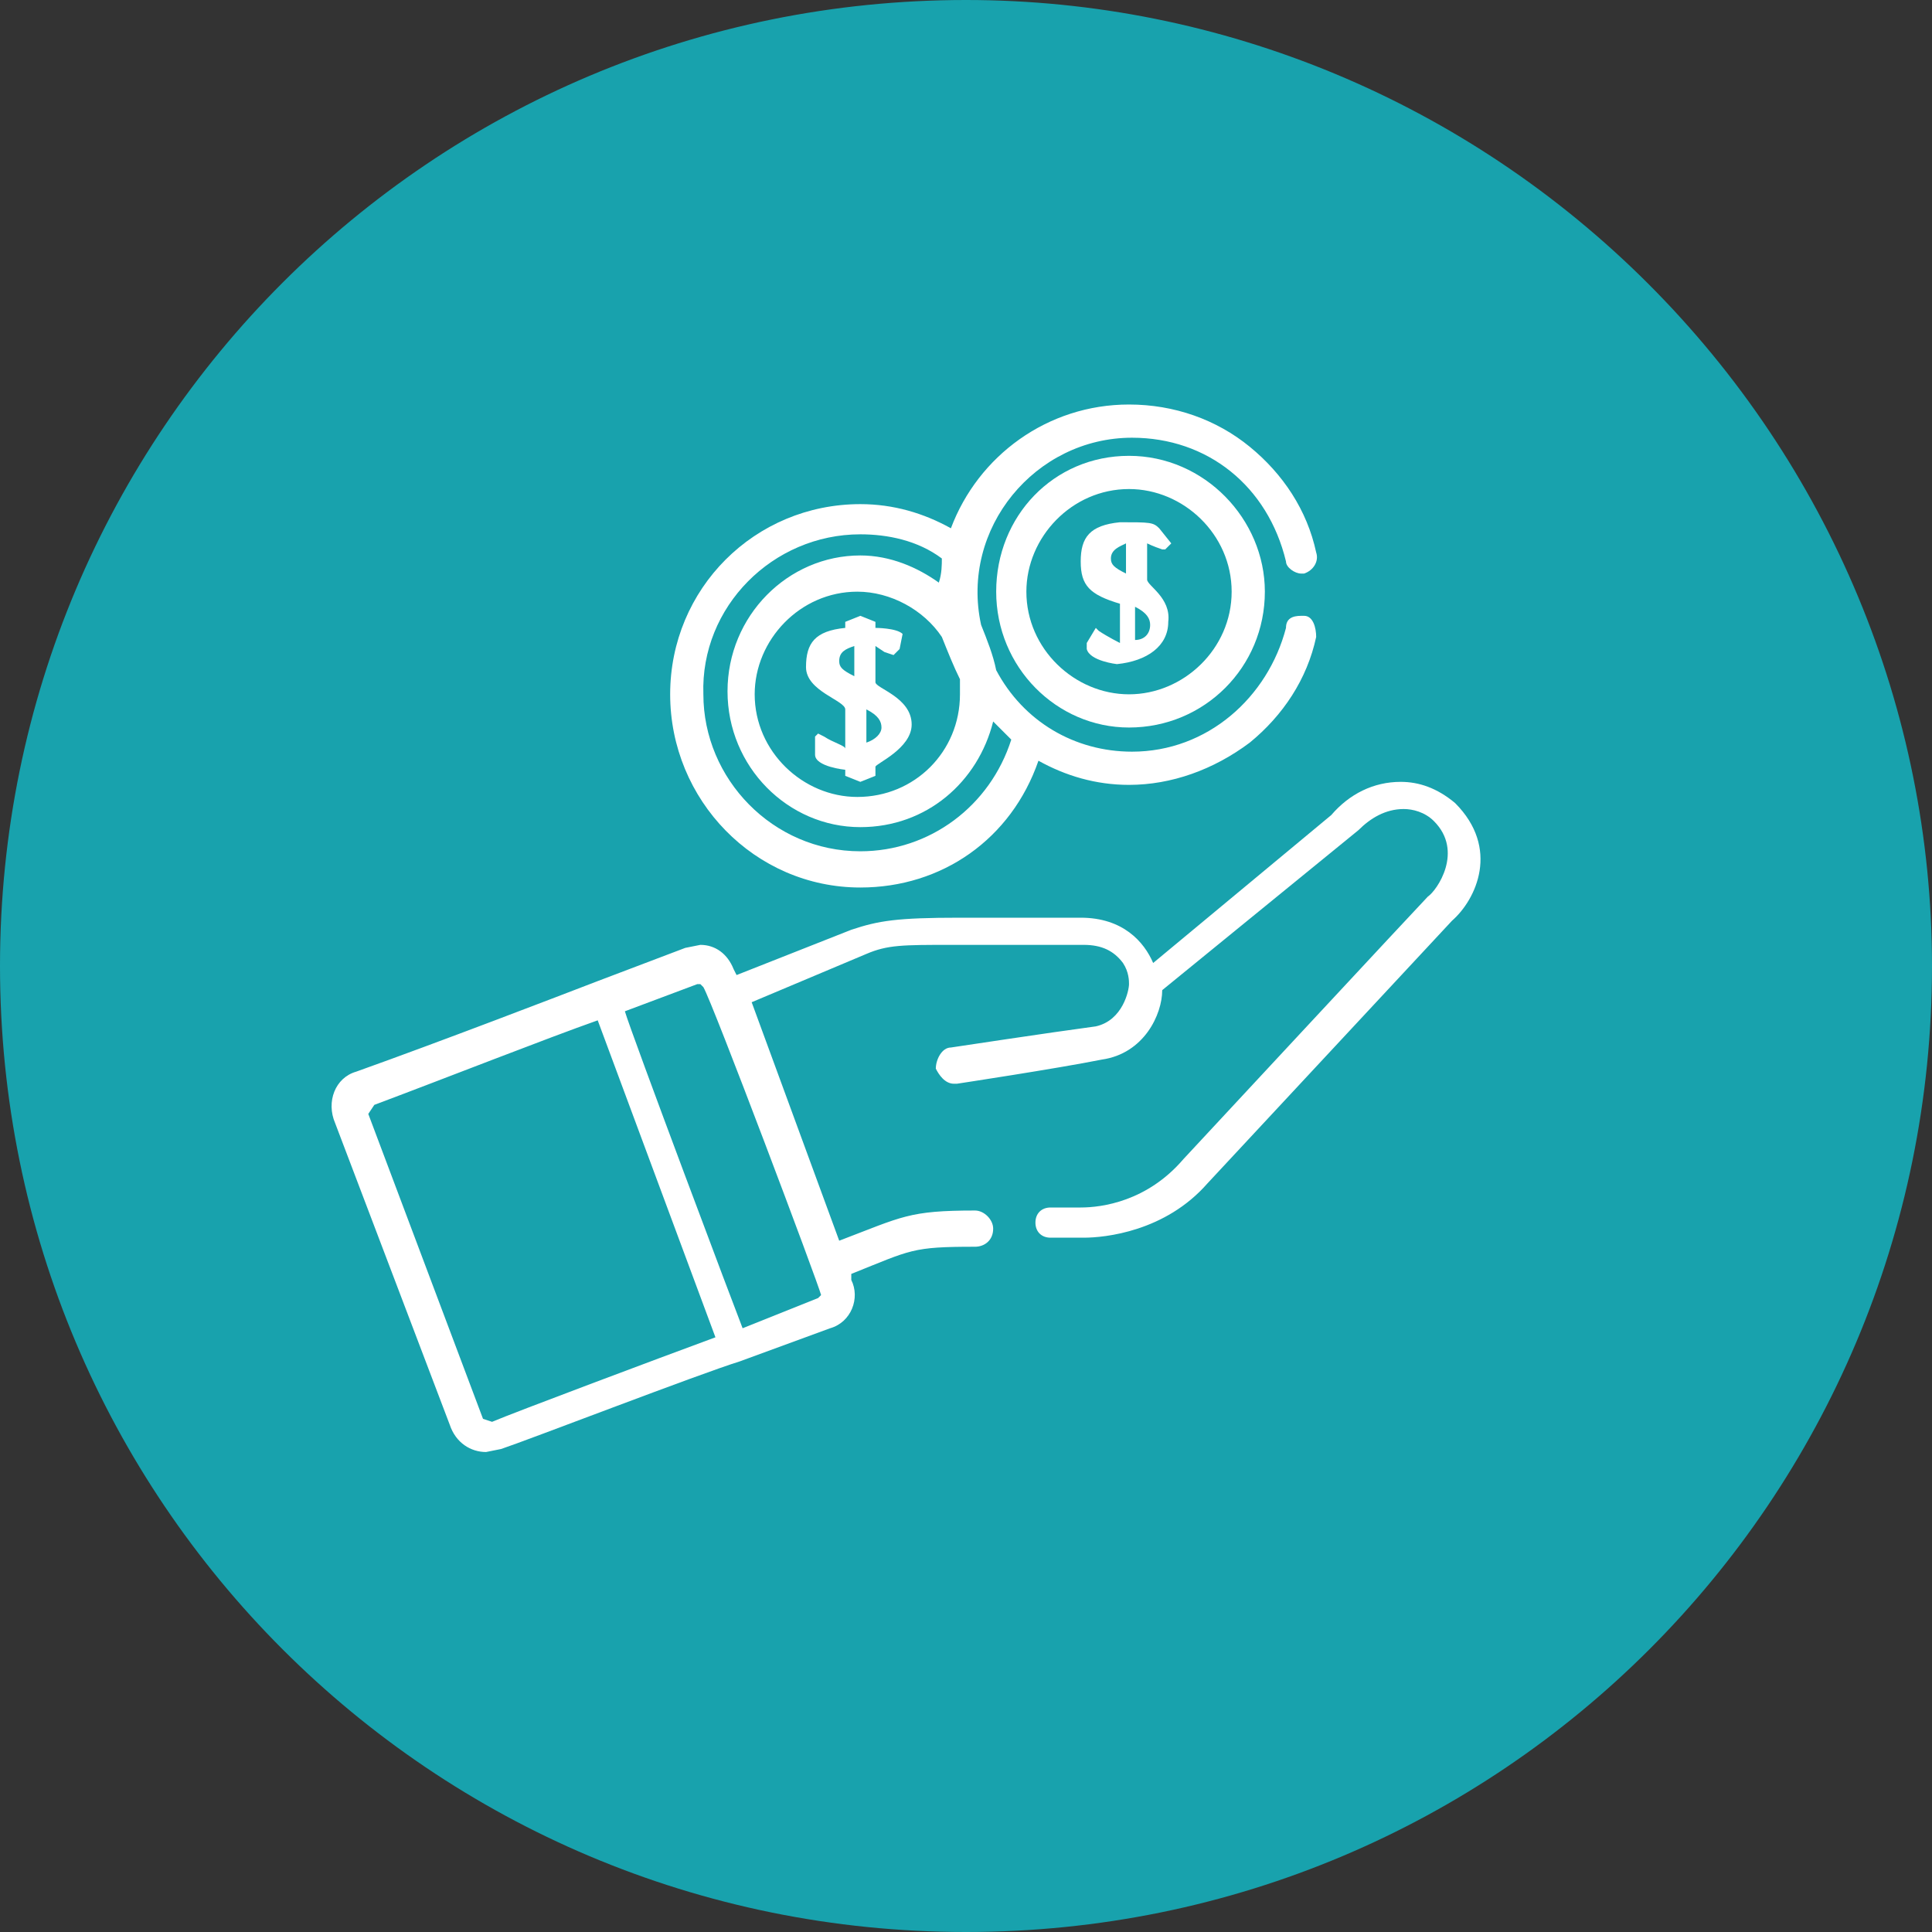 <?xml version="1.0" encoding="utf-8"?>
<!-- Generator: Adobe Illustrator 19.1.0, SVG Export Plug-In . SVG Version: 6.00 Build 0)  -->
<svg version="1.1" id="Layer_1" xmlns="http://www.w3.org/2000/svg" xmlns:xlink="http://www.w3.org/1999/xlink" x="0px" y="0px"
	 viewBox="0 0 64 64" style="enable-background:new 0 0 64 64;" xml:space="preserve">
<rect x="0" y="0" width="64" height="64" fill="#333333" stroke="none"/>
<style type="text/css">
	.st0{fill-rule:evenodd;clip-rule:evenodd;fill:#18A2AD;}
	.st1{fill:#FFFFFF;}
</style>
<g>
	<g>
		<path class="st0" d="M0,32L0,32C0,14.3,14.3,0,32,0c8.5,0,16.6,3.4,22.6,9.4c6,6,9.4,14.1,9.4,22.6c0,17.7-14.3,32-32,32
			S0,49.7,0,32z"/>
	</g>
	<g>
		<path class="st1" d="M29,22.6v-1.2l0.3,0.2l0.3,0.1l0.2-0.2l0.1-0.5c-0.2-0.2-0.9-0.2-0.9-0.2v-0.2l-0.5-0.2L28,20.6v0.2
			c-1,0.1-1.3,0.5-1.3,1.3c0,0.8,1.3,1.1,1.3,1.4v1.3c0-0.1-0.4-0.2-0.7-0.4l-0.2-0.1L27,24.4v0.6c0,0.4,1,0.5,1,0.5v0.2l0.5,0.2
			l0.5-0.2v-0.3c0-0.1,1.2-0.6,1.2-1.4C30.2,23.1,29,22.8,29,22.6z M28.3,22.4c-0.4-0.2-0.5-0.3-0.5-0.5c0-0.3,0.2-0.4,0.5-0.5V22.4
			z M28.7,24.6v-1.1c0.4,0.2,0.5,0.4,0.5,0.6C29.2,24.3,29,24.5,28.7,24.6z"/>
		<path class="st1" d="M37.4,15.1c-2.5,0-4.4,2-4.4,4.5c0,2.5,2,4.5,4.4,4.5c2.5,0,4.5-2,4.5-4.5C41.9,17.2,39.9,15.1,37.4,15.1z
			 M37.4,23c-1.8,0-3.4-1.5-3.4-3.4c0-1.8,1.5-3.4,3.4-3.4c1.8,0,3.4,1.5,3.4,3.4C40.8,21.5,39.2,23,37.4,23z"/>
		<path class="st1" d="M38,19.2V18c0,0,0.2,0.1,0.5,0.2l0.1,0l0.2-0.2l-0.4-0.5c-0.2-0.2-0.3-0.2-1.3-0.2v-0.2l0-0.2l0,0.2v0.2
			c-1,0.1-1.3,0.5-1.3,1.3c0,0.8,0.3,1.1,1.3,1.4v1.3c0,0-0.4-0.2-0.7-0.4l-0.1-0.1l-0.3,0.5l0,0.2C36.1,21.9,37,22,37,22v0.2l0,0.2
			l0-0.2V22c1-0.1,1.7-0.6,1.7-1.4C38.8,19.8,38,19.4,38,19.2z M37.3,19c-0.4-0.2-0.5-0.3-0.5-0.5c0-0.3,0.3-0.4,0.5-0.5V19z
			 M37.6,21.2v-1.1c0.4,0.2,0.5,0.4,0.5,0.6C38.1,21,37.9,21.2,37.6,21.2z"/>
		<path class="st1" d="M28.5,29.4c2.7,0,5-1.6,5.9-4.2c0.9,0.5,1.9,0.8,3,0.8c1.4,0,2.8-0.5,4-1.4c1.1-0.9,1.9-2.1,2.2-3.5
			c0-0.3-0.1-0.7-0.4-0.7l-0.1,0c-0.3,0-0.5,0.1-0.5,0.4c-0.6,2.3-2.6,4.1-5.1,4.1c-1.9,0-3.6-1-4.5-2.7c-0.1-0.5-0.3-1-0.5-1.5
			c-0.7-3.2,1.8-6.2,5-6.2c2.5,0,4.5,1.6,5.1,4.1c0,0.2,0.3,0.4,0.5,0.4l0.1,0c0.3-0.1,0.5-0.4,0.4-0.7c-0.3-1.4-1.1-2.6-2.2-3.5
			c-1.1-0.9-2.5-1.4-4-1.4c-2.7,0-5,1.7-5.9,4.1c-0.9-0.5-1.9-0.8-3-0.8c-3.5,0-6.3,2.8-6.3,6.3S25,29.4,28.5,29.4z M31.8,22.5
			l0,0.5c0,1.9-1.5,3.4-3.4,3.4c-1.8,0-3.4-1.5-3.4-3.4c0-1.8,1.5-3.4,3.4-3.4c1.1,0,2.2,0.6,2.8,1.5C31.4,21.6,31.6,22.1,31.8,22.5
			z M28.5,17.7c0.9,0,1.9,0.2,2.7,0.8c0,0.2,0,0.5-0.1,0.8c-0.7-0.5-1.6-0.9-2.6-0.9c-2.4,0-4.4,2-4.4,4.5s2,4.5,4.4,4.5
			c2.2,0,3.9-1.5,4.4-3.5l0.6,0.6c-0.7,2.2-2.7,3.7-5,3.7c-2.9,0-5.2-2.4-5.2-5.2C23.2,20.1,25.6,17.7,28.5,17.7z"/>
		<path class="st1" d="M48.2,26.6c-0.6-0.5-1.2-0.7-1.8-0.7c-0.9,0-1.7,0.4-2.3,1.1l-5.9,4.9c-0.3-0.7-1-1.5-2.4-1.5c-1.7,0-3,0-4,0
			c-2.1,0-2.7,0.1-3.6,0.4l-3.8,1.5l-0.1-0.2c-0.2-0.5-0.6-0.8-1.1-0.8l-0.5,0.1l-2.9,1.1c-1.3,0.5-5.2,2-8,3c-0.7,0.2-1,1-0.7,1.7
			l3.8,10c0.2,0.6,0.7,0.9,1.2,0.9l0.5-0.1c0.9-0.3,6.6-2.5,7.9-2.9l3-1.1c0.7-0.2,1-1,0.7-1.6l0-0.2c2-0.8,2-0.9,4.1-0.9
			c0.3,0,0.6-0.2,0.6-0.6c0-0.3-0.3-0.6-0.6-0.6c-2.2,0-2.4,0.2-4.5,1l-2.9-7.9l3.8-1.6c0.7-0.3,1.2-0.3,2.8-0.3c1,0,2.4,0,4.4,0
			c0.6,0,1,0.2,1.3,0.6c0.2,0.3,0.2,0.6,0.2,0.7c0,0.2-0.2,1.2-1.1,1.4c-1.5,0.2-4.8,0.7-4.8,0.7c-0.3,0-0.5,0.4-0.5,0.7
			c0.1,0.2,0.3,0.5,0.6,0.5h0.1c0,0,3.3-0.5,4.8-0.8c1.4-0.2,2-1.5,2-2.3l6.5-5.3c0.4-0.4,0.9-0.7,1.5-0.7c0.3,0,0.7,0.1,1,0.4
			c1,1,0.1,2.3-0.2,2.5c-0.2,0.2-8.1,8.7-8.1,8.7C38,39.8,36.5,40,35.8,40h-1c-0.3,0-0.5,0.2-0.5,0.5c0,0.3,0.2,0.5,0.5,0.5h1.1
			c0.7,0,2.7-0.2,4.1-1.8l8.1-8.7C48.9,29.8,49.7,28.1,48.2,26.6z M16.3,47.1L16.3,47.1L16,47l-3.8-10.1l0.2-0.3
			c2.4-0.9,5.7-2.2,7.4-2.8l3.9,10.5C21.8,45,17,46.8,16.3,47.1z M27.2,42.9L27.1,43L24.6,44c-0.2-0.5-3.7-9.8-3.9-10.5l2.4-0.9
			l0.1,0l0.1,0.1C23.6,33.2,27.1,42.5,27.2,42.9z"/>
	</g>
</g>
</svg>

